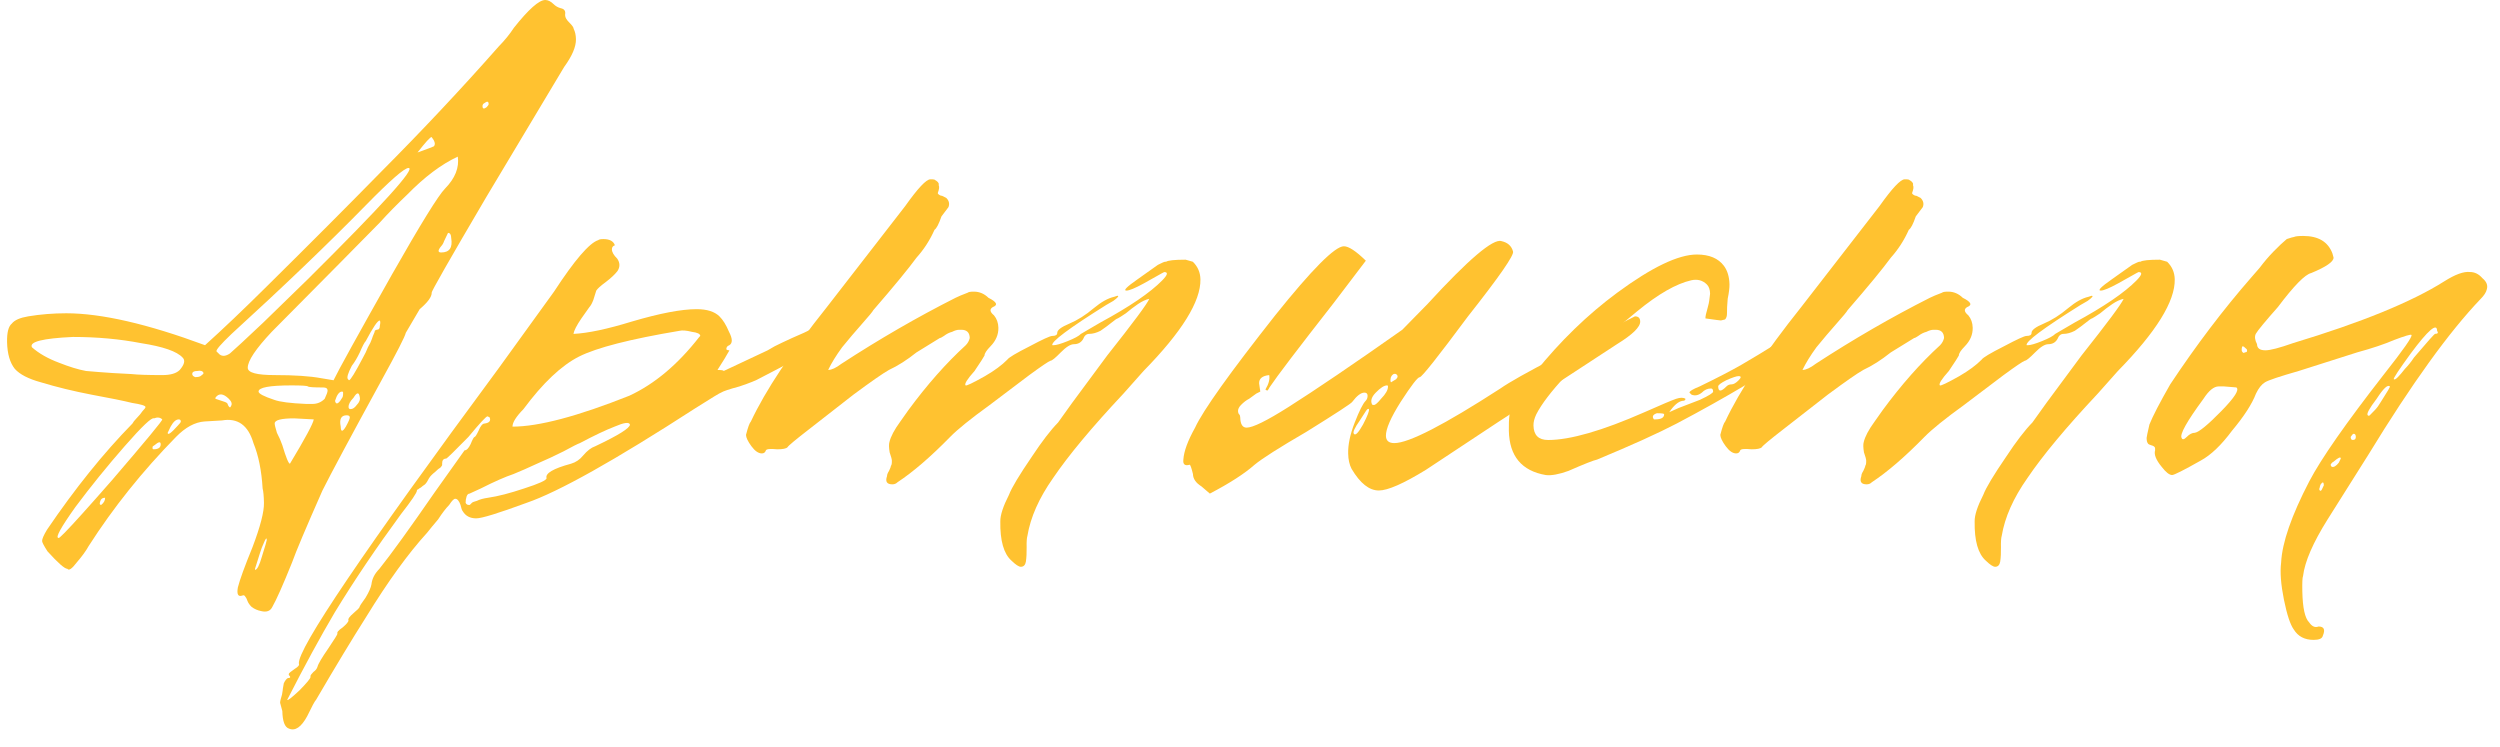 <?xml version="1.0" encoding="UTF-8"?> <svg xmlns="http://www.w3.org/2000/svg" width="87" height="26" viewBox="0 0 87 26" fill="none"><path d="M80.514 22.268C80.204 22.268 79.974 22.149 79.826 21.91C79.703 21.742 79.588 21.396 79.481 20.87C79.375 20.344 79.342 19.913 79.383 19.579C79.416 18.886 79.744 17.941 80.365 16.746C80.779 15.957 81.638 14.726 82.942 13.052C83.641 12.168 83.967 11.701 83.918 11.654C83.893 11.63 83.691 11.689 83.312 11.833C82.98 11.976 82.552 12.12 82.029 12.263L79.998 12.909C79.333 13.1 78.941 13.231 78.823 13.303C78.705 13.375 78.6 13.506 78.508 13.698C78.372 14.056 78.094 14.487 77.674 14.989C77.302 15.491 76.938 15.837 76.584 16.029C75.993 16.363 75.661 16.531 75.59 16.531C75.494 16.531 75.372 16.435 75.225 16.244C75.029 16.005 74.953 15.813 74.998 15.67L74.996 15.598C74.995 15.55 74.947 15.515 74.851 15.491C74.778 15.467 74.742 15.443 74.742 15.419C74.717 15.395 74.704 15.335 74.702 15.24C74.701 15.216 74.734 15.06 74.8 14.773C74.914 14.487 75.155 14.02 75.524 13.375C76.429 12.012 77.371 10.769 78.353 9.645C78.376 9.621 78.469 9.514 78.633 9.323C78.796 9.107 78.959 8.916 79.123 8.749C79.31 8.558 79.463 8.414 79.58 8.319C79.723 8.271 79.806 8.247 79.83 8.247C79.877 8.223 79.985 8.211 80.152 8.211C80.678 8.211 81.017 8.414 81.169 8.821L81.208 8.964C81.211 9.107 80.951 9.287 80.43 9.502C80.216 9.55 79.829 9.944 79.271 10.685C78.827 11.187 78.57 11.498 78.501 11.618C78.455 11.713 78.469 11.833 78.544 11.976C78.547 12.12 78.644 12.191 78.836 12.191C79.003 12.191 79.324 12.108 79.799 11.94C82.175 11.223 83.93 10.506 85.063 9.789C85.441 9.55 85.737 9.442 85.953 9.466C86.12 9.466 86.265 9.538 86.388 9.681C86.534 9.801 86.584 9.932 86.539 10.076C86.517 10.171 86.448 10.279 86.331 10.398C85.231 11.546 83.929 13.351 82.426 15.813L81.002 18.073C80.492 18.886 80.207 19.543 80.146 20.045C80.123 20.093 80.115 20.272 80.121 20.583C80.133 21.157 80.212 21.515 80.359 21.659C80.457 21.802 80.566 21.85 80.684 21.802C80.876 21.802 80.926 21.91 80.834 22.125C80.812 22.221 80.706 22.268 80.514 22.268ZM84.006 12.443C84.473 11.893 84.718 11.618 84.742 11.618C84.838 11.618 84.861 11.582 84.811 11.51C84.806 11.223 84.5 11.486 83.895 12.299C83.477 12.873 83.28 13.172 83.304 13.196C83.328 13.22 83.376 13.196 83.446 13.124C83.516 13.052 83.598 12.957 83.691 12.837C83.808 12.717 83.913 12.586 84.006 12.443ZM78.189 12.156C78.116 12.084 78.067 12.048 78.043 12.048C78.02 12.072 78.009 12.12 78.011 12.191C78.011 12.215 78.023 12.239 78.048 12.263C78.072 12.287 78.096 12.287 78.12 12.263C78.191 12.263 78.215 12.227 78.189 12.156ZM75.921 15.24C75.947 15.311 76.006 15.299 76.1 15.204C76.194 15.108 76.288 15.06 76.384 15.06C76.527 15.036 76.833 14.785 77.301 14.307C77.769 13.829 77.943 13.554 77.822 13.482L77.391 13.447H77.212C77.044 13.447 76.868 13.59 76.682 13.877C76.101 14.666 75.847 15.12 75.921 15.24ZM82.854 13.985C83.086 13.626 83.19 13.447 83.166 13.447C83.093 13.375 82.94 13.518 82.708 13.877C82.452 14.212 82.349 14.403 82.397 14.451C82.422 14.475 82.446 14.475 82.469 14.451C82.516 14.403 82.575 14.343 82.645 14.271C82.715 14.2 82.785 14.104 82.854 13.985ZM81.877 15.311C81.949 15.311 81.984 15.275 81.983 15.204C81.981 15.132 81.956 15.096 81.909 15.096C81.885 15.096 81.85 15.132 81.803 15.204C81.805 15.275 81.829 15.311 81.877 15.311ZM81.391 16.1L81.46 15.957C81.459 15.885 81.376 15.921 81.211 16.064C81.164 16.088 81.129 16.124 81.106 16.172C81.106 16.196 81.119 16.22 81.143 16.244C81.215 16.268 81.298 16.22 81.391 16.1ZM80.801 17.033L80.87 16.889C80.867 16.77 80.831 16.758 80.761 16.853C80.738 16.901 80.727 16.937 80.728 16.961C80.705 17.009 80.705 17.045 80.73 17.069C80.754 17.092 80.778 17.081 80.801 17.033Z" fill="#FFC230"></path><path d="M68.718 18.146C68.713 17.931 68.814 17.62 69.021 17.214C69.112 16.974 69.378 16.532 69.819 15.887C70.166 15.361 70.469 14.966 70.727 14.703L71.215 14.022L72.436 12.372C73.345 11.225 73.834 10.567 73.902 10.4C73.783 10.424 73.652 10.484 73.511 10.579C73.369 10.675 73.228 10.783 73.087 10.902C72.946 10.998 72.851 11.057 72.804 11.081C72.78 11.081 72.709 11.129 72.592 11.225C72.474 11.32 72.345 11.416 72.203 11.512C72.061 11.584 71.93 11.619 71.811 11.619C71.715 11.619 71.645 11.679 71.599 11.799C71.53 11.918 71.424 11.978 71.28 11.978C71.161 11.978 71.007 12.074 70.82 12.265C70.632 12.456 70.515 12.552 70.467 12.552C70.396 12.576 70.148 12.743 69.724 13.054L68.347 14.094C67.687 14.572 67.228 14.942 66.971 15.205C66.292 15.899 65.681 16.425 65.138 16.783C65.092 16.831 65.032 16.855 64.96 16.855C64.769 16.855 64.707 16.759 64.775 16.568C64.774 16.52 64.797 16.46 64.843 16.389C64.889 16.293 64.912 16.233 64.911 16.209C64.935 16.186 64.945 16.126 64.944 16.03C64.942 15.982 64.917 15.887 64.866 15.743C64.838 15.576 64.836 15.456 64.858 15.385C64.902 15.194 65.029 14.954 65.238 14.668L65.517 14.273C66.168 13.389 66.834 12.635 67.515 12.014C67.585 11.942 67.631 11.858 67.653 11.763C67.649 11.572 67.551 11.476 67.36 11.476H67.288C67.217 11.476 67.133 11.5 67.039 11.548C66.944 11.572 66.849 11.619 66.755 11.691C66.684 11.739 66.637 11.763 66.613 11.763L65.798 12.265C65.469 12.528 65.15 12.731 64.842 12.874C64.63 12.994 64.217 13.281 63.605 13.735L62.087 14.918C61.593 15.301 61.334 15.516 61.311 15.564C61.264 15.612 61.145 15.636 60.954 15.636C60.714 15.612 60.583 15.624 60.56 15.672C60.538 15.743 60.491 15.779 60.419 15.779C60.299 15.779 60.178 15.695 60.055 15.528C59.932 15.361 59.87 15.229 59.867 15.134C59.934 14.871 59.99 14.715 60.037 14.668C60.541 13.592 61.422 12.265 62.681 10.687L65.406 7.173C65.847 6.551 66.14 6.24 66.283 6.24H66.355C66.403 6.24 66.439 6.252 66.463 6.276C66.512 6.3 66.548 6.336 66.573 6.384L66.575 6.455C66.6 6.503 66.589 6.587 66.544 6.706L66.545 6.742C66.594 6.79 66.642 6.814 66.69 6.814L66.835 6.886C66.932 6.981 66.959 7.089 66.913 7.208L66.669 7.531C66.579 7.794 66.498 7.95 66.427 7.997C66.267 8.356 66.059 8.679 65.802 8.966C65.523 9.348 65.021 9.958 64.297 10.794C64.274 10.842 64.146 10.998 63.912 11.261C63.679 11.524 63.445 11.799 63.212 12.085C63.003 12.372 62.841 12.635 62.726 12.874C62.846 12.874 63 12.803 63.188 12.659C64.509 11.799 65.832 11.034 67.158 10.364C67.252 10.316 67.395 10.257 67.585 10.185C67.608 10.161 67.679 10.149 67.799 10.149C67.99 10.149 68.159 10.221 68.305 10.364C68.596 10.508 68.645 10.615 68.456 10.687C68.338 10.759 68.352 10.854 68.498 10.974C68.596 11.093 68.646 11.237 68.65 11.404C68.655 11.643 68.564 11.858 68.376 12.05C68.236 12.193 68.166 12.301 68.168 12.372C68.145 12.42 68.029 12.6 67.82 12.91C67.563 13.197 67.459 13.365 67.508 13.412C67.532 13.436 67.757 13.329 68.183 13.09C68.513 12.898 68.772 12.707 68.96 12.516C69.006 12.444 69.266 12.289 69.739 12.05C70.189 11.811 70.449 11.691 70.521 11.691C70.641 11.691 70.7 11.655 70.698 11.584C70.696 11.488 70.837 11.38 71.122 11.261C71.406 11.141 71.689 10.962 71.972 10.723C72.23 10.508 72.466 10.376 72.681 10.328L72.788 10.293C72.859 10.293 72.813 10.352 72.648 10.472L72.4 10.615C71.101 11.428 70.477 11.894 70.528 12.014H70.564C70.659 12.014 70.826 11.966 71.063 11.87C71.3 11.775 71.454 11.691 71.524 11.619L72.197 11.225C73.214 10.675 73.933 10.185 74.355 9.755C74.542 9.563 74.564 9.468 74.421 9.468L74.35 9.504L73.711 9.862C73.404 10.03 73.202 10.113 73.107 10.113C72.987 10.113 73.116 9.982 73.493 9.719C73.658 9.599 73.894 9.432 74.2 9.217C74.342 9.145 74.425 9.109 74.449 9.109H74.485C74.556 9.061 74.782 9.037 75.165 9.037L75.417 9.109C75.588 9.276 75.676 9.48 75.681 9.719C75.697 10.484 75.037 11.548 73.703 12.91L73.001 13.699C71.902 14.871 71.085 15.851 70.552 16.64C70.064 17.333 69.767 18.003 69.66 18.648C69.638 18.72 69.629 18.851 69.633 19.043C69.637 19.234 69.628 19.401 69.607 19.545C69.586 19.664 69.527 19.724 69.432 19.724C69.36 19.724 69.251 19.652 69.104 19.509C68.836 19.27 68.707 18.815 68.718 18.146Z" fill="#FFC230"></path><path d="M52.508 14.99C52.499 14.559 52.54 14.236 52.631 14.021C52.746 13.806 53.014 13.448 53.434 12.945C54.296 11.87 55.246 10.949 56.282 10.184C57.483 9.3 58.407 8.857 59.052 8.857C59.483 8.857 59.796 8.989 59.993 9.252C60.116 9.419 60.18 9.634 60.186 9.897C60.188 10.017 60.168 10.184 60.124 10.399C60.105 10.615 60.096 10.782 60.099 10.902C60.101 10.997 60.078 11.069 60.032 11.117L59.889 11.152C59.865 11.152 59.685 11.129 59.349 11.081C59.348 11.009 59.37 10.902 59.414 10.758C59.459 10.591 59.481 10.495 59.48 10.471L59.511 10.22C59.508 10.077 59.47 9.969 59.397 9.897C59.25 9.754 59.07 9.706 58.856 9.754C58.332 9.873 57.706 10.232 56.977 10.83C55.754 11.834 54.921 12.587 54.477 13.089C53.986 13.615 53.648 14.057 53.464 14.416C53.395 14.559 53.362 14.691 53.365 14.81C53.372 15.145 53.543 15.312 53.877 15.312C54.642 15.312 55.76 14.99 57.229 14.344C57.821 14.081 58.189 13.926 58.331 13.878C58.474 13.83 58.581 13.83 58.654 13.878C58.655 13.926 58.62 13.95 58.548 13.95C58.405 13.973 58.252 14.105 58.09 14.344L58.41 14.201L59.157 13.914C59.465 13.77 59.618 13.675 59.617 13.627C59.616 13.555 59.591 13.519 59.543 13.519C59.424 13.519 59.317 13.567 59.224 13.663C59.106 13.758 58.987 13.782 58.866 13.735L58.793 13.663C58.792 13.615 58.91 13.543 59.147 13.448C59.739 13.161 60.224 12.91 60.602 12.694L61.205 12.336L62.196 11.726L62.761 11.296C63.091 11.057 63.388 10.961 63.652 11.009C63.724 11.009 63.773 11.045 63.798 11.117C63.897 11.284 63.628 11.571 62.991 11.977C61.576 12.934 60.029 13.854 58.349 14.739C57.71 15.073 56.786 15.492 55.577 15.994C55.458 16.018 55.126 16.149 54.581 16.388C54.249 16.508 53.987 16.555 53.795 16.532C52.955 16.388 52.526 15.874 52.508 14.99ZM60.08 13.448C60.127 13.4 60.186 13.376 60.258 13.376C60.33 13.376 60.412 13.328 60.506 13.232C60.599 13.137 60.599 13.089 60.503 13.089C60.431 13.089 60.289 13.137 60.075 13.232C59.886 13.328 59.792 13.4 59.793 13.448C59.797 13.639 59.892 13.639 60.08 13.448ZM57.557 14.595H57.593C57.808 14.595 57.914 14.535 57.912 14.416C57.911 14.392 57.828 14.38 57.66 14.38C57.518 14.428 57.483 14.499 57.557 14.595Z" fill="#FFC230"></path><path d="M47.035 16.316C46.96 16.173 46.92 15.994 46.916 15.778C46.91 15.468 46.986 15.109 47.145 14.703C47.304 14.296 47.43 14.045 47.524 13.95C47.571 13.902 47.593 13.842 47.592 13.77C47.59 13.698 47.554 13.663 47.482 13.663C47.362 13.663 47.221 13.77 47.058 13.985C47.035 14.033 46.504 14.38 45.466 15.025C44.52 15.575 43.919 15.958 43.66 16.173C43.308 16.484 42.789 16.818 42.103 17.177L41.81 16.926C41.617 16.806 41.518 16.663 41.515 16.496C41.462 16.28 41.424 16.173 41.4 16.173C41.234 16.221 41.161 16.161 41.181 15.994C41.199 15.707 41.335 15.336 41.589 14.882C41.863 14.284 42.793 12.981 44.377 10.973C45.66 9.371 46.456 8.57 46.767 8.57C46.934 8.57 47.189 8.738 47.531 9.072L46.413 10.543C45.178 12.121 44.433 13.101 44.178 13.483C44.155 13.531 44.132 13.567 44.109 13.591C44.085 13.591 44.061 13.579 44.036 13.555C44.152 13.364 44.196 13.197 44.169 13.053C43.931 13.077 43.813 13.173 43.817 13.34L43.858 13.627L43.717 13.698C43.646 13.746 43.563 13.806 43.469 13.878C43.374 13.926 43.28 13.997 43.187 14.093C43.116 14.165 43.082 14.236 43.083 14.308C43.084 14.356 43.097 14.392 43.121 14.416C43.146 14.44 43.159 14.476 43.16 14.523C43.165 14.762 43.239 14.882 43.382 14.882C43.597 14.882 44.083 14.643 44.838 14.165C45.782 13.567 47.103 12.671 48.8 11.475L49.678 10.579C51.104 9.025 51.962 8.296 52.251 8.391C52.467 8.439 52.601 8.558 52.653 8.75C52.703 8.869 52.181 9.622 51.086 11.009C50.039 12.419 49.479 13.125 49.408 13.125C49.336 13.125 49.115 13.412 48.744 13.985C48.397 14.535 48.225 14.93 48.23 15.169C48.234 15.336 48.331 15.42 48.523 15.42C49.025 15.42 50.255 14.786 52.214 13.519C52.52 13.304 53.158 12.945 54.128 12.443L56.115 11.403L56.896 11.009C57.016 11.009 57.077 11.069 57.079 11.188C57.083 11.38 56.814 11.643 56.271 11.977L54.077 13.412C53.769 13.579 53.403 13.818 52.979 14.129C52.555 14.416 52.284 14.595 52.166 14.667L49.618 16.352C48.839 16.83 48.294 17.069 47.983 17.069C47.648 17.069 47.332 16.818 47.035 16.316ZM48.581 13.017C48.508 12.993 48.449 13.029 48.403 13.125C48.381 13.22 48.383 13.28 48.407 13.304L48.584 13.197C48.654 13.125 48.653 13.065 48.581 13.017ZM47.741 14.057C47.742 14.081 47.766 14.093 47.814 14.093C47.861 14.093 47.944 14.021 48.06 13.878C48.224 13.71 48.305 13.567 48.302 13.447C48.302 13.424 48.29 13.412 48.266 13.412C48.17 13.412 48.04 13.495 47.877 13.663C47.736 13.806 47.691 13.938 47.741 14.057ZM47.637 14.236C47.613 14.213 47.578 14.236 47.531 14.308C47.485 14.38 47.415 14.487 47.323 14.631C47.137 14.894 47.068 15.049 47.117 15.097C47.166 15.169 47.272 15.061 47.433 14.774C47.594 14.463 47.662 14.284 47.637 14.236Z" fill="#FFC230"></path><path d="M34.811 18.146C34.807 17.931 34.908 17.62 35.115 17.214C35.206 16.974 35.471 16.532 35.912 15.887C36.26 15.361 36.563 14.966 36.821 14.703L37.309 14.022L38.53 12.372C39.439 11.225 39.927 10.567 39.995 10.4C39.876 10.424 39.746 10.484 39.605 10.579C39.463 10.675 39.322 10.783 39.181 10.902C39.039 10.998 38.945 11.057 38.898 11.081C38.874 11.081 38.803 11.129 38.685 11.225C38.568 11.32 38.438 11.416 38.297 11.512C38.155 11.584 38.024 11.619 37.904 11.619C37.809 11.619 37.738 11.679 37.693 11.799C37.624 11.918 37.517 11.978 37.374 11.978C37.254 11.978 37.101 12.074 36.913 12.265C36.726 12.456 36.609 12.552 36.561 12.552C36.489 12.576 36.242 12.743 35.818 13.054L34.441 14.094C33.781 14.572 33.322 14.942 33.065 15.205C32.386 15.899 31.775 16.425 31.232 16.783C31.185 16.831 31.126 16.855 31.054 16.855C30.863 16.855 30.801 16.759 30.869 16.568C30.868 16.52 30.891 16.46 30.937 16.389C30.983 16.293 31.006 16.233 31.005 16.209C31.029 16.186 31.039 16.126 31.037 16.03C31.036 15.982 31.01 15.887 30.96 15.743C30.932 15.576 30.93 15.456 30.952 15.385C30.996 15.194 31.123 14.954 31.332 14.668L31.611 14.273C32.262 13.389 32.928 12.635 33.608 12.014C33.679 11.942 33.725 11.858 33.747 11.763C33.743 11.572 33.645 11.476 33.454 11.476H33.382C33.31 11.476 33.227 11.5 33.133 11.548C33.037 11.572 32.943 11.619 32.849 11.691C32.778 11.739 32.73 11.763 32.706 11.763L31.892 12.265C31.563 12.528 31.244 12.731 30.936 12.874C30.723 12.994 30.311 13.281 29.698 13.735L28.181 14.918C27.686 15.301 27.428 15.516 27.405 15.564C27.358 15.612 27.239 15.636 27.048 15.636C26.808 15.612 26.677 15.624 26.654 15.672C26.631 15.743 26.584 15.779 26.513 15.779C26.393 15.779 26.272 15.695 26.149 15.528C26.026 15.361 25.963 15.229 25.961 15.134C26.028 14.871 26.084 14.715 26.131 14.668C26.635 13.592 27.516 12.265 28.775 10.687L31.5 7.173C31.941 6.551 32.234 6.24 32.377 6.24H32.449C32.497 6.24 32.533 6.252 32.557 6.276C32.605 6.3 32.642 6.336 32.667 6.384L32.669 6.455C32.693 6.503 32.683 6.587 32.638 6.706L32.639 6.742C32.687 6.79 32.736 6.814 32.783 6.814L32.928 6.886C33.026 6.981 33.052 7.089 33.007 7.208L32.763 7.531C32.672 7.794 32.592 7.95 32.521 7.997C32.361 8.356 32.153 8.679 31.895 8.966C31.616 9.348 31.115 9.958 30.391 10.794C30.368 10.842 30.24 10.998 30.006 11.261C29.772 11.524 29.539 11.799 29.306 12.085C29.096 12.372 28.934 12.635 28.82 12.874C28.939 12.874 29.093 12.803 29.282 12.659C30.603 11.799 31.926 11.034 33.252 10.364C33.346 10.316 33.488 10.257 33.678 10.185C33.702 10.161 33.773 10.149 33.893 10.149C34.084 10.149 34.253 10.221 34.399 10.364C34.689 10.508 34.739 10.615 34.549 10.687C34.431 10.759 34.445 10.854 34.591 10.974C34.689 11.093 34.74 11.237 34.744 11.404C34.749 11.643 34.657 11.858 34.47 12.05C34.33 12.193 34.26 12.301 34.261 12.372C34.239 12.42 34.123 12.6 33.914 12.91C33.657 13.197 33.553 13.365 33.602 13.412C33.626 13.436 33.851 13.329 34.276 13.09C34.607 12.898 34.866 12.707 35.054 12.516C35.1 12.444 35.36 12.289 35.833 12.05C36.282 11.811 36.543 11.691 36.615 11.691C36.734 11.691 36.793 11.655 36.792 11.584C36.79 11.488 36.931 11.38 37.216 11.261C37.5 11.141 37.783 10.962 38.065 10.723C38.324 10.508 38.56 10.376 38.775 10.328L38.881 10.293C38.953 10.293 38.907 10.352 38.742 10.472L38.493 10.615C37.195 11.428 36.571 11.894 36.621 12.014H36.657C36.753 12.014 36.919 11.966 37.156 11.87C37.394 11.775 37.547 11.691 37.617 11.619L38.291 11.225C39.308 10.675 40.027 10.185 40.448 9.755C40.636 9.563 40.658 9.468 40.514 9.468L40.443 9.504L39.805 9.862C39.498 10.03 39.296 10.113 39.2 10.113C39.081 10.113 39.21 9.982 39.587 9.719C39.752 9.599 39.987 9.432 40.294 9.217C40.436 9.145 40.519 9.109 40.543 9.109H40.579C40.649 9.061 40.876 9.037 41.259 9.037L41.511 9.109C41.682 9.276 41.77 9.48 41.775 9.719C41.791 10.484 41.131 11.548 39.796 12.91L39.095 13.699C37.996 14.871 37.179 15.851 36.645 16.64C36.157 17.333 35.861 18.003 35.754 18.648C35.732 18.72 35.723 18.851 35.727 19.043C35.73 19.234 35.722 19.401 35.701 19.545C35.68 19.664 35.621 19.724 35.525 19.724C35.454 19.724 35.345 19.652 35.198 19.509C34.93 19.27 34.801 18.815 34.811 18.146Z" fill="#FFC230"></path><path d="M9.825 24.744L9.748 24.458C9.747 24.41 9.769 24.314 9.814 24.171C9.835 24.051 9.845 23.98 9.845 23.956L9.877 23.776C9.923 23.681 9.97 23.621 10.017 23.597C10.113 23.597 10.124 23.561 10.051 23.489L10.05 23.453C10.049 23.43 10.12 23.37 10.261 23.274C10.379 23.203 10.426 23.143 10.401 23.095C10.343 22.593 12.663 19.162 17.362 12.803L19.28 10.149C19.998 9.049 20.512 8.452 20.821 8.356C20.844 8.332 20.904 8.32 21 8.32C21.215 8.32 21.348 8.392 21.398 8.535C21.327 8.559 21.292 8.607 21.294 8.679C21.296 8.775 21.358 8.882 21.48 9.002C21.578 9.145 21.581 9.289 21.489 9.432C21.396 9.552 21.255 9.683 21.067 9.826C20.902 9.946 20.796 10.042 20.75 10.113C20.727 10.185 20.694 10.293 20.649 10.436C20.603 10.556 20.557 10.639 20.511 10.687L20.232 11.082C20.069 11.321 19.977 11.5 19.956 11.62C20.457 11.596 21.136 11.452 21.991 11.189C22.966 10.902 23.716 10.759 24.242 10.759C24.601 10.759 24.866 10.842 25.037 11.01C25.159 11.129 25.27 11.309 25.37 11.548C25.495 11.787 25.498 11.942 25.38 12.014C25.309 12.038 25.274 12.086 25.276 12.157C25.3 12.181 25.336 12.193 25.384 12.193C25.292 12.361 25.153 12.588 24.968 12.875C25.111 12.875 25.183 12.887 25.183 12.911L26.711 12.193C26.758 12.169 26.841 12.121 26.959 12.05C27.101 11.978 27.302 11.883 27.563 11.763C27.847 11.643 28.108 11.524 28.345 11.404L28.735 11.189C28.995 11.046 29.173 10.986 29.269 11.01C29.389 11.01 29.45 11.07 29.452 11.189C29.456 11.38 29.186 11.643 28.643 11.978C28.503 12.121 28.184 12.301 27.686 12.516L26.444 13.162C26.326 13.233 26.089 13.329 25.733 13.448C25.376 13.544 25.162 13.616 25.091 13.664C25.067 13.664 24.772 13.843 24.206 14.201C21.398 16.018 19.436 17.118 18.32 17.501C17.347 17.859 16.765 18.039 16.573 18.039C16.358 18.039 16.201 17.955 16.102 17.788C16.078 17.764 16.052 17.692 16.026 17.572C15.975 17.429 15.914 17.357 15.842 17.357C15.794 17.357 15.724 17.429 15.631 17.572C15.514 17.692 15.386 17.859 15.247 18.074C15.084 18.266 14.955 18.421 14.862 18.541C14.207 19.258 13.498 20.238 12.735 21.481C12.249 22.246 11.671 23.203 11.001 24.35C10.954 24.398 10.851 24.589 10.69 24.924C10.483 25.306 10.271 25.45 10.053 25.354C9.909 25.306 9.833 25.103 9.825 24.744ZM21.901 13.771C22.778 13.365 23.589 12.683 24.334 11.727L24.369 11.691C24.368 11.62 24.271 11.572 24.079 11.548C23.887 11.5 23.743 11.488 23.648 11.512C21.932 11.799 20.767 12.098 20.151 12.408C19.536 12.719 18.891 13.329 18.217 14.237C17.959 14.5 17.832 14.704 17.835 14.847C18.743 14.847 20.099 14.488 21.901 13.771ZM10.805 23.561L10.805 23.525C10.804 23.501 10.839 23.453 10.909 23.382C10.98 23.334 11.027 23.274 11.049 23.203C11.071 23.107 11.198 22.892 11.43 22.557C11.639 22.246 11.743 22.079 11.743 22.055C11.718 22.007 11.776 21.935 11.918 21.84C12.059 21.72 12.129 21.637 12.127 21.589C12.103 21.541 12.161 21.457 12.302 21.338C12.443 21.218 12.513 21.146 12.512 21.123C12.512 21.099 12.581 20.991 12.721 20.8C12.837 20.609 12.905 20.453 12.927 20.334C12.947 20.142 13.038 19.963 13.202 19.796C13.622 19.27 14.261 18.385 15.12 17.142L16.166 15.672C16.238 15.672 16.308 15.6 16.377 15.457C16.445 15.289 16.491 15.206 16.515 15.206C16.539 15.206 16.585 15.134 16.654 14.99C16.722 14.823 16.792 14.739 16.864 14.739C17.031 14.716 17.089 14.644 17.039 14.524L16.966 14.488C16.919 14.488 16.696 14.727 16.3 15.206C15.808 15.708 15.55 15.959 15.526 15.959C15.431 15.959 15.384 16.018 15.386 16.138L15.387 16.174C15.388 16.198 15.364 16.234 15.318 16.281C15.27 16.305 15.211 16.353 15.141 16.425C15.047 16.497 14.977 16.568 14.931 16.64C14.885 16.736 14.838 16.807 14.791 16.855C14.721 16.903 14.674 16.939 14.65 16.963C14.603 16.987 14.568 17.011 14.544 17.035C14.52 17.035 14.508 17.046 14.509 17.07C14.511 17.142 14.325 17.417 13.952 17.895C13.092 19.067 12.326 20.202 11.655 21.302C11.147 22.163 10.594 23.179 9.997 24.35C9.998 24.398 10.139 24.29 10.42 24.027C10.678 23.764 10.806 23.609 10.805 23.561ZM16.989 17.321C17.323 17.273 17.739 17.166 18.238 16.999C18.76 16.831 19.021 16.712 19.02 16.64C18.968 16.473 19.252 16.305 19.87 16.138C20.036 16.09 20.178 15.995 20.294 15.851C20.434 15.684 20.576 15.576 20.718 15.528C21.523 15.146 21.925 14.895 21.922 14.775C21.896 14.68 21.717 14.704 21.386 14.847C21.077 14.966 20.675 15.158 20.178 15.421C20.107 15.445 19.917 15.54 19.61 15.708C19.326 15.851 19.018 15.995 18.686 16.138C18.378 16.281 18.106 16.401 17.869 16.497C17.584 16.592 17.205 16.759 16.731 16.999L16.34 17.178C16.293 17.178 16.258 17.214 16.235 17.285C16.213 17.357 16.202 17.429 16.204 17.501C16.229 17.549 16.265 17.572 16.313 17.572C16.337 17.572 16.349 17.572 16.349 17.572C16.372 17.549 16.395 17.525 16.419 17.501C16.442 17.477 16.502 17.453 16.597 17.429C16.691 17.381 16.822 17.345 16.989 17.321Z" fill="#FFC230"></path><path d="M8.427 20.727C8.285 20.775 8.235 20.68 8.278 20.441C8.344 20.178 8.514 19.711 8.787 19.042C9.059 18.325 9.192 17.811 9.186 17.5C9.181 17.261 9.165 17.094 9.139 16.998C9.102 16.376 8.996 15.85 8.82 15.42C8.639 14.799 8.275 14.536 7.727 14.631L7.118 14.667C6.784 14.691 6.453 14.87 6.125 15.205C4.954 16.4 3.94 17.667 3.083 19.006C2.991 19.174 2.851 19.365 2.665 19.58C2.502 19.795 2.396 19.867 2.346 19.795C2.251 19.795 2.019 19.592 1.652 19.186C1.529 18.994 1.466 18.875 1.465 18.827C1.464 18.755 1.521 18.624 1.637 18.432C2.611 16.998 3.602 15.767 4.609 14.739C4.632 14.691 4.679 14.631 4.749 14.559C4.842 14.464 4.912 14.38 4.959 14.308C5.029 14.237 5.064 14.189 5.063 14.165C5.062 14.117 4.906 14.069 4.594 14.021C4.306 13.95 3.837 13.854 3.189 13.735C2.565 13.615 1.976 13.472 1.423 13.304C0.99 13.185 0.688 13.029 0.517 12.838C0.345 12.623 0.255 12.312 0.246 11.906C0.239 11.571 0.295 11.356 0.412 11.26C0.505 11.141 0.695 11.057 0.981 11.009C1.41 10.938 1.851 10.902 2.306 10.902C3.525 10.902 5.135 11.272 7.135 12.013C7.746 11.463 8.461 10.782 9.281 9.969C10.781 8.487 12.104 7.16 13.252 5.989C14.704 4.53 16.073 3.072 17.358 1.614C17.569 1.399 17.743 1.183 17.883 0.968C18.395 0.323 18.759 0 18.974 0C19.07 0 19.167 0.048 19.264 0.143C19.337 0.215 19.422 0.263 19.518 0.287C19.638 0.311 19.688 0.383 19.666 0.502L19.667 0.538C19.669 0.61 19.718 0.693 19.816 0.789C19.913 0.885 19.963 0.956 19.964 1.004C20.013 1.1 20.04 1.219 20.043 1.363C20.048 1.626 19.911 1.948 19.632 2.331L16.928 6.849C15.634 9.049 15 10.161 15.024 10.184C15.027 10.328 14.888 10.519 14.606 10.758L14.121 11.583C14.099 11.703 13.812 12.264 13.259 13.268C12.199 15.205 11.52 16.472 11.221 17.07C10.65 18.361 10.297 19.197 10.161 19.58C9.843 20.369 9.614 20.883 9.476 21.122C9.407 21.265 9.276 21.313 9.084 21.265C8.964 21.241 8.855 21.194 8.758 21.122C8.685 21.05 8.636 20.979 8.61 20.907C8.585 20.835 8.56 20.787 8.536 20.763C8.511 20.715 8.475 20.704 8.427 20.727ZM17.005 3.622C17.003 3.526 16.955 3.514 16.861 3.586C16.813 3.61 16.79 3.646 16.791 3.694C16.793 3.789 16.841 3.801 16.935 3.73C16.982 3.682 17.005 3.646 17.005 3.622ZM15.094 4.877L15.02 4.769C14.972 4.769 14.808 4.949 14.529 5.307C14.861 5.188 15.051 5.116 15.098 5.092C15.145 5.044 15.144 4.973 15.094 4.877ZM15.487 6.563C15.839 6.204 15.986 5.833 15.931 5.451C15.362 5.714 14.774 6.156 14.165 6.778C13.813 7.112 13.497 7.435 13.216 7.746C12.584 8.391 11.331 9.658 9.457 11.547C8.895 12.145 8.617 12.563 8.622 12.802C8.626 12.97 8.938 13.053 9.56 13.053C10.253 13.053 10.792 13.089 11.176 13.161L11.608 13.233C11.768 12.898 12.448 11.667 13.648 9.539C14.64 7.794 15.253 6.802 15.487 6.563ZM9.163 11.224L10.71 9.718C13.311 7.136 14.48 5.845 14.217 5.845C14.074 5.845 13.58 6.276 12.737 7.136C11.426 8.475 9.867 9.969 8.06 11.619C7.684 11.977 7.509 12.181 7.534 12.229C7.559 12.252 7.595 12.288 7.644 12.336C7.741 12.408 7.86 12.396 8.002 12.3C8.143 12.181 8.53 11.822 9.163 11.224ZM15.702 8.284C15.7 8.164 15.663 8.105 15.591 8.105L15.557 8.176C15.534 8.224 15.499 8.296 15.454 8.391C15.431 8.463 15.396 8.523 15.35 8.571C15.233 8.714 15.234 8.786 15.354 8.786C15.641 8.786 15.757 8.619 15.702 8.284ZM12.146 13.233C12.194 13.233 12.356 12.97 12.632 12.444C12.701 12.324 12.758 12.205 12.804 12.085C12.873 11.966 12.919 11.87 12.941 11.798C12.964 11.726 12.986 11.667 13.009 11.619C13.032 11.571 13.044 11.535 13.043 11.511C13.066 11.487 13.09 11.475 13.114 11.475C13.186 11.475 13.221 11.428 13.219 11.332C13.241 11.236 13.239 11.177 13.215 11.153C13.143 11.153 12.981 11.392 12.728 11.87C12.681 11.918 12.612 12.049 12.521 12.264C12.429 12.456 12.336 12.611 12.243 12.73C12.105 12.993 12.061 13.149 12.11 13.197L12.146 13.233ZM5.65 13.053C5.937 13.053 6.139 12.993 6.256 12.874C6.42 12.683 6.453 12.539 6.355 12.444C6.159 12.229 5.678 12.061 4.91 11.942C4.166 11.798 3.375 11.726 2.538 11.726C1.487 11.774 1.011 11.894 1.111 12.085C1.354 12.3 1.669 12.479 2.054 12.623C2.416 12.766 2.729 12.862 2.993 12.91C3.256 12.934 3.568 12.958 3.927 12.982C4.31 13.005 4.526 13.017 4.573 13.017C4.789 13.041 5.148 13.053 5.65 13.053ZM7.083 12.982C7.058 12.91 6.986 12.886 6.867 12.91C6.747 12.91 6.688 12.946 6.69 13.017C6.691 13.065 6.727 13.101 6.799 13.125C6.871 13.125 6.931 13.113 6.978 13.089C7.049 13.041 7.084 13.005 7.083 12.982ZM10.657 14.057H10.872C11.039 14.057 11.181 13.998 11.299 13.878C11.367 13.735 11.401 13.639 11.4 13.591C11.399 13.52 11.35 13.484 11.255 13.484C10.92 13.484 10.74 13.472 10.716 13.448C10.691 13.424 10.5 13.412 10.141 13.412C9.376 13.412 8.995 13.484 8.998 13.627C8.999 13.699 9.181 13.794 9.542 13.914C9.735 13.986 10.106 14.034 10.657 14.057ZM11.908 13.842C11.931 13.818 11.942 13.759 11.94 13.663C11.939 13.639 11.927 13.627 11.903 13.627C11.807 13.627 11.726 13.735 11.659 13.95C11.685 14.069 11.745 14.069 11.838 13.95L11.908 13.842ZM12.13 14.165C12.13 14.213 12.155 14.237 12.203 14.237C12.274 14.237 12.345 14.189 12.415 14.093C12.509 13.998 12.543 13.902 12.517 13.806C12.489 13.639 12.418 13.651 12.302 13.842C12.185 13.962 12.127 14.069 12.13 14.165ZM7.963 13.878C7.768 13.687 7.612 13.675 7.496 13.842L7.497 13.878L7.605 13.914C7.677 13.938 7.749 13.962 7.822 13.986C7.894 14.01 7.93 14.045 7.931 14.093C7.981 14.189 8.017 14.201 8.04 14.129C8.086 14.057 8.06 13.974 7.963 13.878ZM12.036 14.846C12.128 14.679 12.174 14.571 12.173 14.524C12.172 14.476 12.135 14.452 12.064 14.452C11.872 14.452 11.803 14.583 11.857 14.846C11.861 15.038 11.92 15.038 12.036 14.846ZM5.646 14.595C5.573 14.524 5.477 14.512 5.359 14.559C5.286 14.512 4.946 14.834 4.338 15.528C3.731 16.221 3.16 16.926 2.625 17.643C2.113 18.361 1.917 18.719 2.037 18.719C2.038 18.743 2.108 18.683 2.249 18.54C2.412 18.373 2.623 18.145 2.88 17.859C3.161 17.548 3.499 17.165 3.897 16.711C5.087 15.325 5.671 14.619 5.646 14.595ZM10.919 14.595L10.237 14.559C9.782 14.559 9.556 14.619 9.559 14.739C9.56 14.787 9.586 14.894 9.637 15.062C9.712 15.205 9.775 15.348 9.825 15.492C9.954 15.922 10.042 16.137 10.09 16.137C10.622 15.253 10.898 14.739 10.919 14.595ZM5.938 14.846L5.835 15.062C5.837 15.157 5.955 15.073 6.189 14.81C6.259 14.739 6.294 14.691 6.293 14.667C6.292 14.619 6.268 14.595 6.22 14.595C6.124 14.595 6.031 14.679 5.938 14.846ZM5.308 15.563L5.308 15.599C5.309 15.623 5.321 15.635 5.345 15.635C5.512 15.635 5.595 15.575 5.592 15.456C5.59 15.36 5.519 15.372 5.378 15.492C5.33 15.516 5.307 15.54 5.308 15.563ZM3.658 17.321C3.562 17.321 3.504 17.369 3.482 17.464C3.459 17.536 3.472 17.572 3.52 17.572C3.614 17.5 3.66 17.416 3.658 17.321ZM9.284 18.791C9.282 18.695 9.247 18.731 9.179 18.899C9.133 18.994 9.087 19.114 9.043 19.257L8.874 19.795L8.875 19.831C8.947 19.831 9.027 19.676 9.116 19.365C9.229 19.006 9.284 18.815 9.284 18.791Z" fill="#FFC230"></path></svg> 